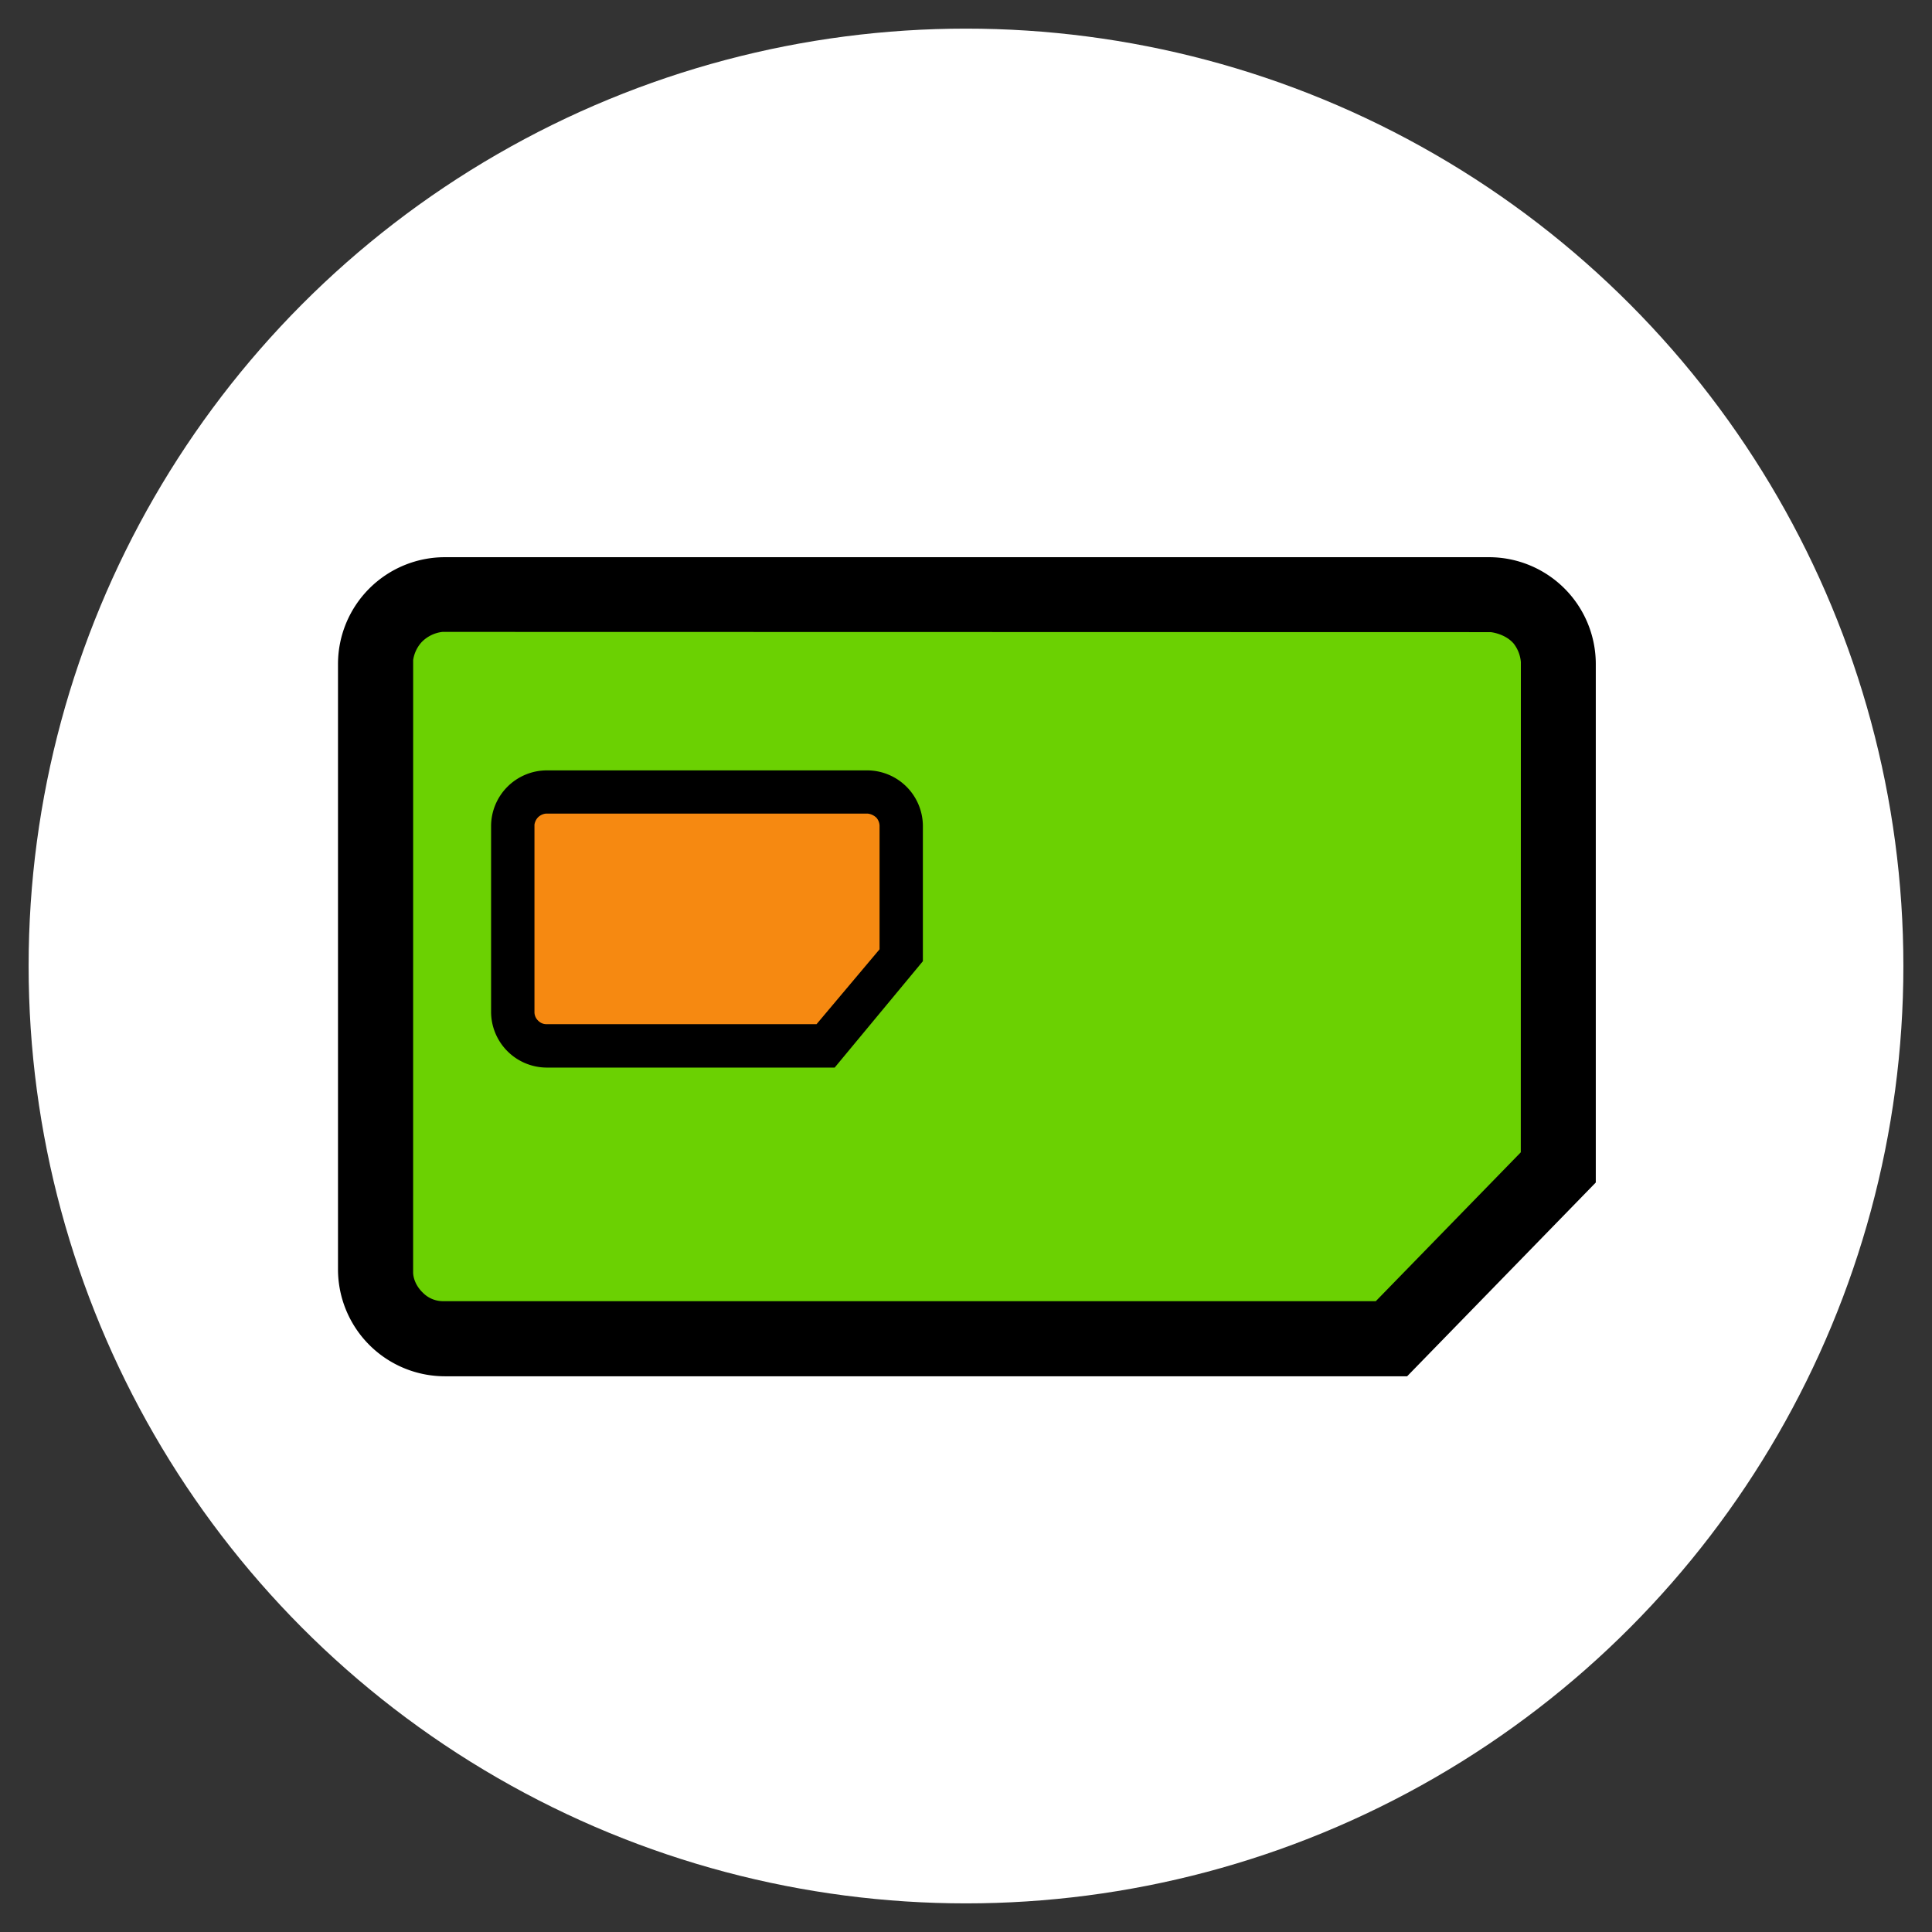 <svg xmlns="http://www.w3.org/2000/svg" xmlns:xlink="http://www.w3.org/1999/xlink" width="1080" height="1080" viewBox="0 0 1080 1080">
  <rect x="0" y="0" width="1080" height="1080" fill="#333333" stroke="none"/>
  <defs>
    <clipPath id="clip-KlarMobil">
      <rect width="1080" height="1080"/>
    </clipPath>
  </defs>
  <g id="KlarMobil" clip-path="url(#clip-KlarMobil)">
    <circle id="Ellipse_1" data-name="Ellipse 1" cx="524" cy="524" r="524" transform="translate(16 16)" fill="#fff"/>
    <g id="Group_240" data-name="Group 240" transform="translate(-9498.218 -21569.316)">
      <path id="path2871" d="M221.137,543.694a34.314,34.314,0,0,1,34.39-34.291H839.222a34.276,34.276,0,0,1,34.345,34.291V823.316l-90.818,93.276H255.527a34.413,34.413,0,0,1-34.39-34.408V543.694Z" transform="translate(9491.366 21396.732)" fill="#fff"/>
      <path id="path2873" d="M221.137,543.694a34.314,34.314,0,0,1,34.39-34.291H839.222a34.276,34.276,0,0,1,34.345,34.291V823.316l-90.818,93.276H255.527a34.413,34.413,0,0,1-34.39-34.408V543.694Z" transform="translate(9491.366 21396.732)"/>
      <path id="path2875" d="M278.032,506.568h583.7A59.727,59.727,0,0,1,921.414,566.2V856.121L815.95,964.439H278.032A59.807,59.807,0,0,1,218.3,904.69V566.2A59.749,59.749,0,0,1,278.032,506.568Zm592.7,328.955V566.2a8.987,8.987,0,0,0-9-8.95h-583.7a9.01,9.01,0,0,0-9.049,8.95V904.69a9.068,9.068,0,0,0,9.049,9.067H794.559Z" transform="translate(9468.86 21374.227)"/>
      <path id="path2919" d="M227.488,516.405a17.024,17.024,0,0,1,9.992-4.915l585.616.116s7.114.67,11.395,5.586a17.176,17.176,0,0,1,3.53,9.044l-.045,273.026-79.763,81.89H237.525a13.5,13.5,0,0,1-9.428-4.022c-5.058-4.808-4.844-9.831-4.844-9.831V525.236a16.794,16.794,0,0,1,4.236-8.83Z" transform="translate(9508.144 21413.297)" fill="rgba(0,0,0,0)"/>
      <path id="path2919_-_Outline" data-name="path2919 - Outline" d="M239.377,511.24h.088l585.825.126c.327.031,8.058.818,12.87,6.343a19.439,19.439,0,0,1,4.076,10.382l0,.065v.065l-.045,273.934L761.14,885.371H239.568a15.781,15.781,0,0,1-11.027-4.635c-5.451-5.181-5.552-10.731-5.54-11.472l.013-342.283a19.051,19.051,0,0,1,4.836-10.128,19.275,19.275,0,0,1,11.439-5.606Zm585.576,4.585-585.375-.116a14.938,14.938,0,0,0-8.491,4.226,14.745,14.745,0,0,0-3.617,7.433l0,342.013c0,.144-.035,4.137,4.151,8.116a11.6,11.6,0,0,0,7.648,3.412h.11l.131,0H759.254l78.472-80.564.045-272.035a14.952,14.952,0,0,0-3-7.68C831.4,516.755,825.727,515.922,824.952,515.825Z" transform="translate(9506.16 21411.313)" fill="#6bd102"/>
      <path id="path2917" d="M227.488,516.405a17.024,17.024,0,0,1,9.992-4.915l585.616.116s7.114.67,11.395,5.586a17.176,17.176,0,0,1,3.53,9.044s-.018,66.732-.027,134.207c-.009,69.021-.018,138.819-.018,138.819l-79.763,81.89H237.525a13.5,13.5,0,0,1-9.428-4.022c-5.058-4.808-4.844-9.831-4.844-9.831V525.236a16.794,16.794,0,0,1,4.236-8.83Z" transform="translate(9508.144 21413.297)" fill="#6bd102"/>
      <path id="path2921" d="M230.19,532.716a10.54,10.54,0,0,1,10.555-10.5H419.708a10.5,10.5,0,0,1,10.51,10.5V618.4L402.38,647H240.745a10.54,10.54,0,0,1-10.555-10.5V532.716Z" transform="translate(9563.22 21498.422)" fill="#68ee0c"/>
      <path id="path2923" d="M230.19,532.716a10.54,10.54,0,0,1,10.555-10.5H419.708a10.5,10.5,0,0,1,10.51,10.5v68.037L391.87,647H240.745a10.54,10.54,0,0,1-10.555-10.5V532.716Z" transform="translate(9563.22 21498.422)"/>
      <path id="path2925" d="M259.109,519.9H438.072A31.219,31.219,0,0,1,469.26,551.08v75.495l-49.31,59.468H259.109a31.24,31.24,0,0,1-31.232-31.178V551.08A31.241,31.241,0,0,1,259.109,519.9Zm168.8,41.355H269.231v83.432H400.518L427.9,611.659Z" transform="translate(9544.856 21480.059)"/>
      <path id="path2927" d="M232.161,524.3a5.107,5.107,0,0,1,3.048-1.448H414.735a6.086,6.086,0,0,1,3.494,1.671,5.126,5.126,0,0,1,1.09,2.8V595.69l-34.032,40.44H235.208a4.073,4.073,0,0,1-2.878-1.233,4.425,4.425,0,0,1-1.492-3.012v-104.9a5.313,5.313,0,0,1,1.323-2.681Z" transform="translate(9568.363 21503.486)" fill="#f68911"/>
      <path id="path2929" d="M232.161,524.3a5.107,5.107,0,0,1,3.048-1.448H414.735a6.086,6.086,0,0,1,3.494,1.671,5.126,5.126,0,0,1,1.09,2.8V595.69l-34.032,40.44H235.208a4.073,4.073,0,0,1-2.878-1.233,4.425,4.425,0,0,1-1.492-3.012v-104.9a5.313,5.313,0,0,1,1.323-2.681Z" transform="translate(9568.363 21503.486)" fill="#f68911"/>
      <path id="path2929_-_Outline" data-name="path2929 - Outline" d="M237.108,522.605l179.819.011a8.248,8.248,0,0,1,4.915,2.392,7.339,7.339,0,0,1,1.657,4.163l0,.118v69.176l-35.216,41.847H237.228l-.132,0a6.327,6.327,0,0,1-4.333-1.854,6.619,6.619,0,0,1-2.172-4.647v-105l.017-.135a7.544,7.544,0,0,1,1.9-3.916l.037-.039a7.324,7.324,0,0,1,4.5-2.114Zm179.454,4.43H237.3a2.928,2.928,0,0,0-1.562.759,3.213,3.213,0,0,0-.713,1.36V633.824a2.428,2.428,0,0,0,.805,1.437,2.089,2.089,0,0,0,1.233.622l.1-.014.013.014H386.224l32.848-39.034V529.371a2.884,2.884,0,0,0-.525-1.4A3.807,3.807,0,0,0,416.562,527.036Z" transform="translate(9566.396 21501.518)" fill="#f68911"/>
    </g>
  </g>
</svg>
